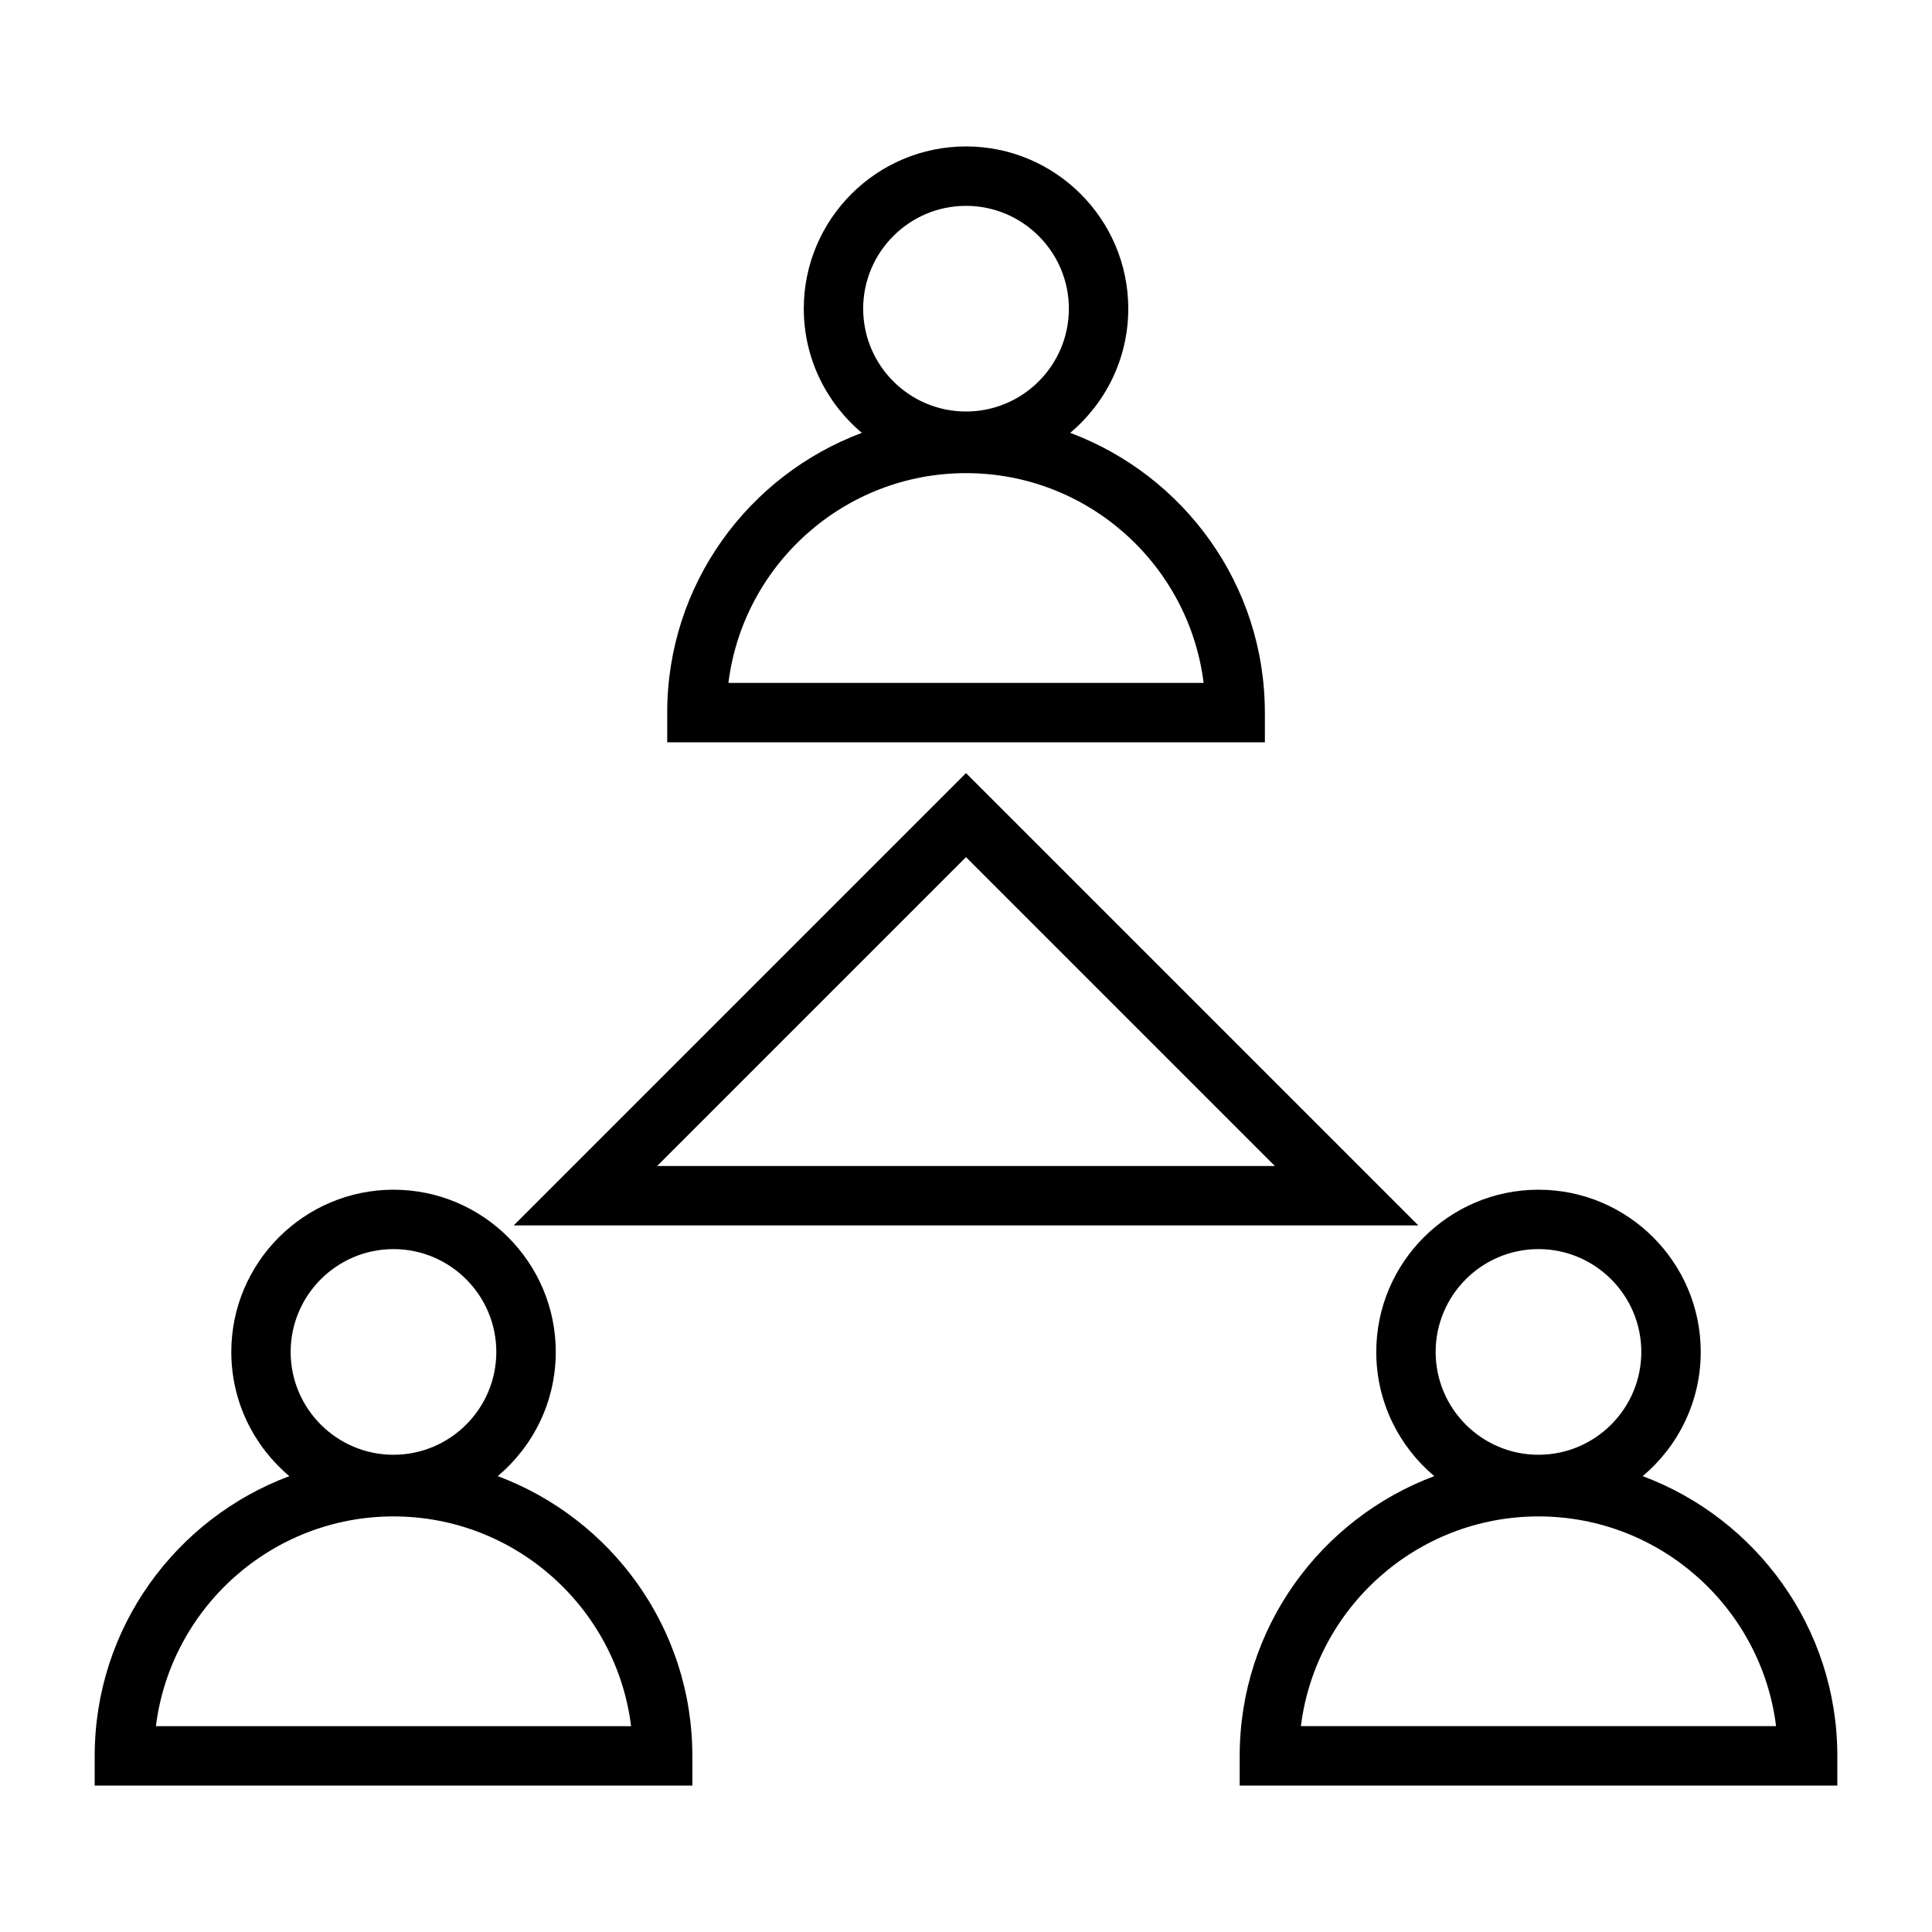 <?xml version="1.0" encoding="UTF-8"?>
<!-- Uploaded to: SVG Repo, www.svgrepo.com, Generator: SVG Repo Mixer Tools -->
<svg fill="#000000" width="800px" height="800px" version="1.1" viewBox="144 144 512 512" xmlns="http://www.w3.org/2000/svg">
 <g>
  <path d="m479.2 332.84c0-33.949-21.508-62.883-51.578-74.129 9.387-7.894 15.383-19.711 15.383-32.91 0-23.711-19.293-42.996-42.996-42.996s-42.996 19.293-42.996 42.996c0 13.199 5.992 25.016 15.383 32.91-30.07 11.246-51.578 40.18-51.578 74.129v7.871h158.39v-7.871zm-142.16-7.871c3.887-31.289 30.641-55.582 62.965-55.582 32.32 0 59.078 24.293 62.965 55.582zm35.711-99.16c0-15.023 12.227-27.254 27.254-27.254 15.023 0 27.254 12.227 27.254 27.254 0 15.023-12.227 27.246-27.254 27.246s-27.254-12.223-27.254-27.246z"/>
  <path d="m579.33 535.19c9.387-7.894 15.383-19.711 15.383-32.91 0-23.711-19.293-42.996-42.996-42.996s-42.992 19.293-42.992 42.996c0 13.199 5.988 25.016 15.375 32.91-30.066 11.246-51.57 40.18-51.57 74.129v7.871h158.38v-7.871c0-33.949-21.512-62.887-51.578-74.129zm-90.578 66.258c3.883-31.289 30.645-55.582 62.961-55.582 32.32 0 59.078 24.293 62.965 55.582zm35.711-99.168c0-15.023 12.223-27.254 27.246-27.254 15.023 0 27.254 12.227 27.254 27.254 0 15.023-12.227 27.246-27.254 27.246-15.023 0.004-27.246-12.215-27.246-27.246z"/>
  <path d="m327.48 609.32c0-33.949-21.508-62.883-51.57-74.129 9.387-7.894 15.375-19.711 15.375-32.91 0-23.711-19.285-42.996-42.992-42.996-23.703 0-42.996 19.293-42.996 42.996 0 13.199 5.992 25.016 15.383 32.91-30.074 11.242-51.586 40.18-51.586 74.129v7.871h158.39zm-142.16-7.871c3.891-31.289 30.645-55.582 62.965-55.582 32.316 0 59.078 24.293 62.961 55.582zm35.707-99.168c0-15.023 12.227-27.254 27.254-27.254 15.023 0 27.246 12.227 27.246 27.254 0 15.023-12.223 27.246-27.246 27.246-15.027 0.004-27.254-12.215-27.254-27.246z"/>
  <path d="m400 348.88-119.86 119.86h239.72zm0 22.266 81.852 81.852h-163.7z"/>
 </g>
</svg>